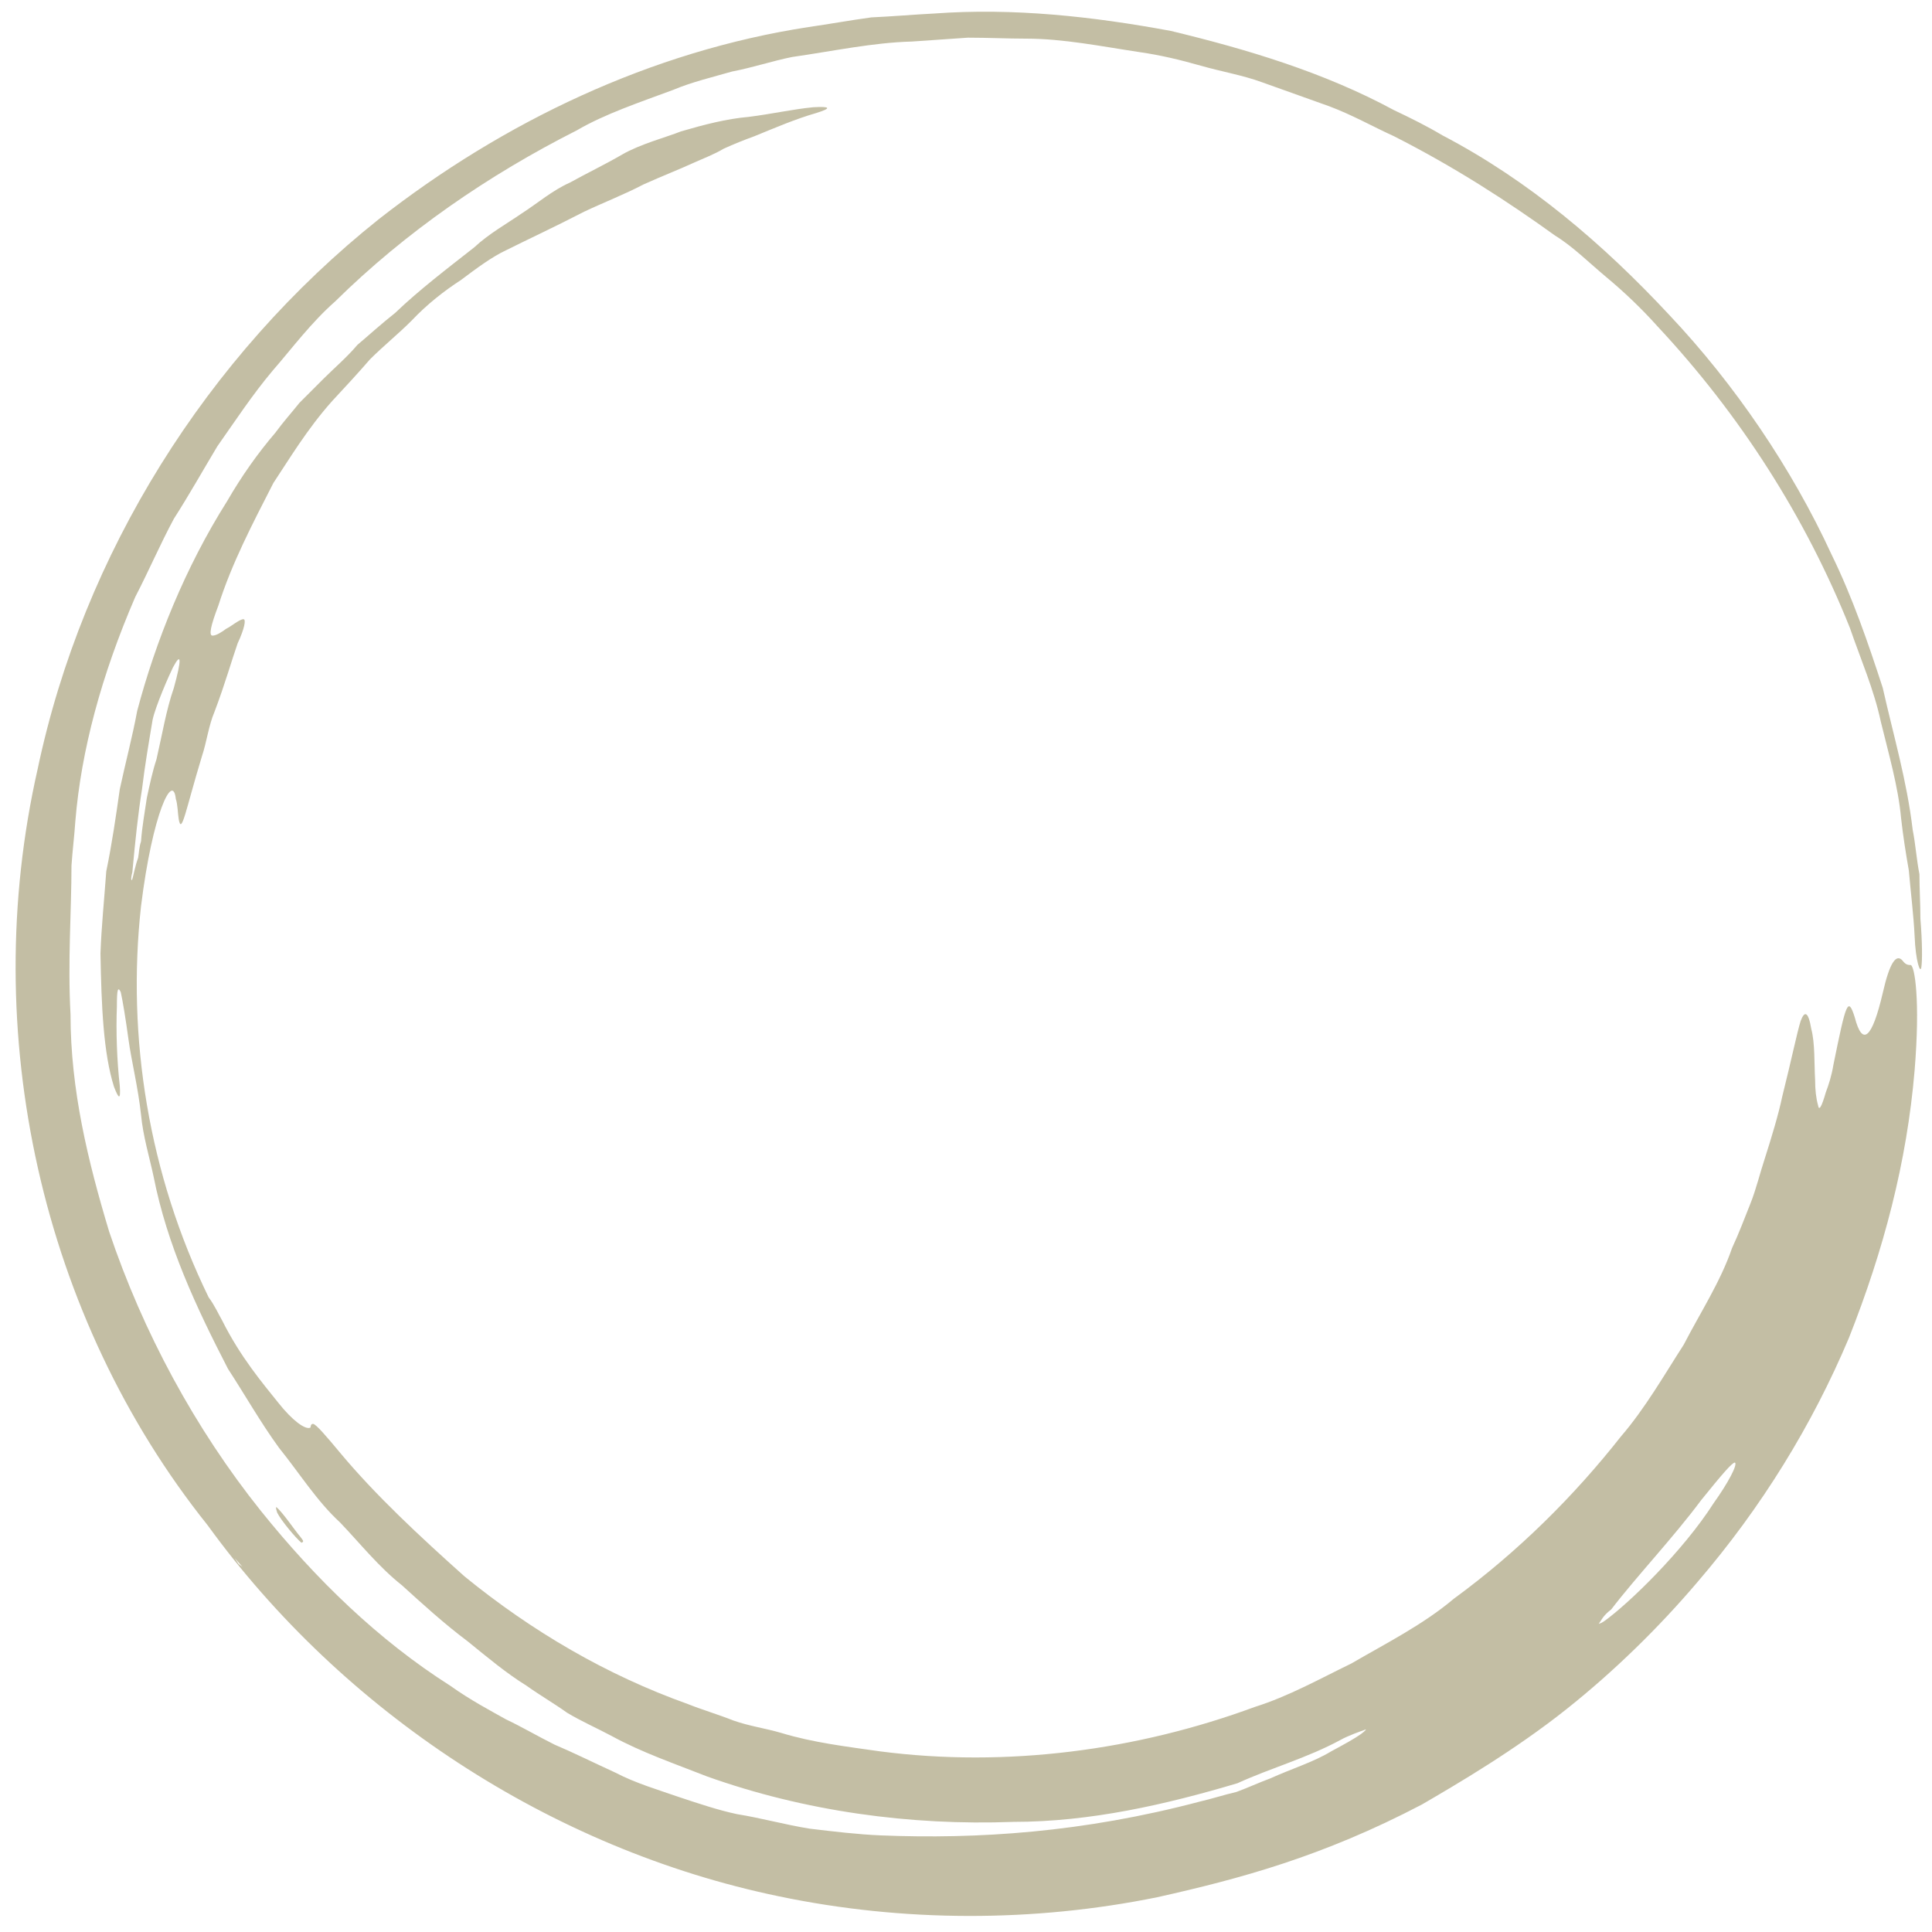 <?xml version="1.0" encoding="utf-8"?>
<!-- Generator: Adobe Illustrator 17.1.0, SVG Export Plug-In . SVG Version: 6.00 Build 0)  -->
<!DOCTYPE svg PUBLIC "-//W3C//DTD SVG 1.1//EN" "http://www.w3.org/Graphics/SVG/1.1/DTD/svg11.dtd">
<svg version="1.1" xmlns="http://www.w3.org/2000/svg" xmlns:xlink="http://www.w3.org/1999/xlink" x="0px" y="0px"
	 width="115px" height="115px" viewBox="0 0 200 200" enable-background="new 0 0 200 200" xml:space="preserve">
<g>
	<path fill="#C3BEA4" d="M198.9,100.1c-0.1,0.8-0.6-0.6-0.7-3.2c-0.1-2.1-0.4-4.5-0.6-6.8c-0.3-1.7-0.6-3.6-0.8-5.4
		c-0.3-3.3-1.3-6.7-2.1-10c-0.7-3.3-2.1-6.5-3.2-9.7c-4.6-11.5-11.4-22.1-19.9-31.2c-1.7-1.9-3.5-3.6-5.3-5.1
		c-1.8-1.5-3.5-3.2-5.3-4.3c-5-3.6-10.4-7.1-16.7-10.3c-2.2-1-4.3-2.2-6.7-3.1l-7-2.5c-1.9-0.7-4.2-1.1-6.3-1.7
		c-2.1-0.6-4.2-1.1-6.3-1.4c-4-0.6-7.9-1.4-11.8-1.4c-1.9,0-3.9-0.1-6-0.1l-5.8,0.4C90.4,4.4,86.2,5.3,82,5.9
		C80,6.3,77.9,7,75.8,7.4c-2.1,0.6-4.2,1.1-6.1,1.9c-3.5,1.3-7.1,2.5-10,4.2C50.6,18.1,42,24,34.7,31.2c-2.5,2.2-4.5,4.9-6.5,7.2
		c-2.1,2.5-3.8,5.1-5.7,7.8c-1.5,2.5-2.9,5-4.5,7.5c-1.4,2.6-2.6,5.4-4,8.1C10.5,69.9,8.4,77.7,7.8,85c-0.1,1.5-0.3,3.1-0.4,4.6
		c0,4.7-0.4,9.9-0.1,15.4c0,7.8,1.8,15.2,4,22.5c3.5,10.4,8.9,20.4,15.7,28.9c5.7,7.1,12.2,13.4,19.6,18.1c2.1,1.5,4.2,2.6,5.8,3.5
		c1.5,0.7,3.2,1.7,5,2.6c1.9,0.8,3.9,1.8,6.3,2.9c2.1,1.1,4.5,1.8,6.5,2.5c2.1,0.7,4.2,1.4,6.1,1.8c2.5,0.4,5,1.1,7.5,1.5
		c2.5,0.3,5,0.6,7.4,0.7c10,0.4,20.9-0.3,33-3.5c1.3-0.3,2.5-0.7,3.8-1c1.1-0.4,2.4-1,3.5-1.4c2.2-1,4.5-1.7,6.3-2.8
		c1.3-0.7,2.4-1.3,3.1-1.8c0.4-0.3,0.7-0.6,0.3-0.4c-0.3,0.1-1.7,0.6-2.4,1c-3.5,1.9-7.2,2.9-10.7,4.5c-7.4,2.2-15.2,4-23.2,4
		c-10.7,0.4-21.6-1.1-31.7-4.7c-3.3-1.3-6.8-2.5-9.9-4.2c-1.5-0.8-3.1-1.5-4.6-2.4c-1.4-1-2.8-1.8-4.2-2.8c-2.1-1.3-4-2.9-6.1-4.6
		c-2.4-1.8-4.6-3.8-6.8-5.8c-2.4-1.9-4.3-4.3-6.4-6.5c-2.4-2.2-4.2-5.1-6.3-7.7c-1.9-2.6-3.6-5.6-5.3-8.2
		c-3.3-6.4-6.3-12.8-7.7-19.9c-0.4-1.9-1.1-4.2-1.3-6.4c-0.3-2.8-1-5.6-1.3-7.8c-0.3-2.2-0.6-4-0.8-4.9c-0.3-0.6-0.4-0.3-0.4,1.5
		c-0.1,2.5,0,5.6,0.3,8.2c0.1,1.5-0.1,1.4-0.6,0.1c-1.1-3.5-1.3-8.3-1.4-13.8c0.1-2.8,0.4-5.7,0.6-8.5c0.6-2.9,1-5.7,1.4-8.5
		c0.6-2.8,1.3-5.4,1.8-8.1c1.9-7.2,5-14.9,9.3-21.7c1.5-2.6,3.2-5,5-7.1c0.8-1.1,1.7-2.1,2.5-3.1c0.8-0.8,1.7-1.7,2.5-2.5
		c1.1-1.1,2.4-2.2,3.5-3.5c1.3-1.1,2.5-2.2,3.9-3.3c2.5-2.4,5.4-4.6,8.2-6.8c1.5-1.4,3.3-2.4,4.9-3.5c1.7-1.1,3.2-2.4,5-3.2
		c1.8-1,3.5-1.8,5.4-2.9c1.9-1.1,4.6-1.8,6.1-2.4c2.4-0.7,4.7-1.3,7-1.5c2.4-0.3,4.6-0.8,6.7-1c1.8-0.1,1.9,0.1,0.3,0.6
		c-2.1,0.6-4.2,1.5-6.4,2.4c-1.1,0.4-2.1,0.8-3.2,1.3c-1,0.6-2.1,1-3.2,1.5c-1.3,0.6-3.1,1.3-5.1,2.2c-1.9,1-4.2,1.9-6.1,2.8
		c-3.3,1.7-5.7,2.8-8.1,4c-1.5,0.7-3.1,1.9-4.7,3.1c-1.7,1.1-3.5,2.5-5.1,4.2c-1.4,1.4-2.9,2.6-4.3,4c-1.3,1.5-2.6,2.9-3.9,4.3
		c-2.6,2.9-4.5,6.1-6.1,8.5c-2.2,4.3-4.3,8.3-5.7,12.7c-0.8,2.1-1,3.1-0.6,3.1c0.4,0,1-0.4,1.4-0.7c0.6-0.3,1.4-1,1.8-1
		c0.3,0,0.1,1-0.6,2.5c-0.6,1.7-1.3,4.2-2.4,7.1c-0.6,1.4-0.8,3.1-1.3,4.6c-1.7,5.6-2.1,8.2-2.4,6.5c-0.1-0.6-0.1-1.5-0.3-2.1
		c-0.3-2.8-2.4,1.4-3.6,11.1c-1.5,13.6,0.8,27.8,7,40.5c0.6,0.8,1,1.7,1.4,2.4c1.9,3.8,4.2,6.5,5.8,8.5c1.5,1.9,2.8,2.8,3.3,2.6
		c0.1,0,0-0.4,0.3-0.4s1.4,1.3,2.9,3.1c3.6,4.3,8.1,8.5,12.8,12.7c7,5.7,14.7,10.2,23.1,13.2c1.5,0.6,3.2,1.1,4.7,1.7
		c1.7,0.6,3.3,0.8,5,1.3c3.3,1,6.7,1.4,10.2,1.9c13.1,1.7,26.6-0.1,38.8-4.6c3.5-1.1,6.7-2.9,10-4.5c3.6-2.1,7.4-4,10.6-6.7
		c6.7-4.9,12.5-10.7,17.3-16.8c2.5-2.9,4.5-6.4,6.5-9.5c1.7-3.3,3.8-6.5,5-10c0.7-1.5,1.3-3.1,1.9-4.6c0.6-1.5,1-3.2,1.5-4.7
		c0.7-2.2,1.4-4.5,1.8-6.4c1-4,1.5-6.5,1.9-7.8c0.4-1.1,0.8-1,1.1,0.8c0.4,1.5,0.3,3.6,0.4,5.3c0,1,0.1,1.9,0.3,2.6
		c0.1,0.7,0.4,0.1,0.8-1.3c0.3-0.8,0.6-1.7,0.8-2.9c1.3-6.4,1.5-7.1,2.2-4.9c0.8,3.1,1.8,2.2,2.9-2.5c0.7-3.1,1.4-4.2,2.1-3.3
		c0.3,0.4,0.6,0.4,0.8,0.4c0.4,0.1,1,3.6,0.4,10.9c-0.8,9.5-3.2,18.6-6.8,27.7c-3.8,9-9,17.5-15.7,25.3c-4,4.7-8.6,9.2-13.5,13.1
		c-5.4,4.3-11.4,7.8-15,9.9c-10.3,5.4-18.9,7.7-27.4,9.6c-12.8,2.6-26.3,2.6-39.2-0.1c-23.6-4.9-45.1-19.1-59.1-38.4
		C4.3,136.4-2.3,106.9,3.9,79.6c4.7-22.3,17.5-42.7,35.3-56.9C52.1,12.6,67.4,5.3,83.7,2.8c2.1-0.3,4.3-0.7,6.5-1
		c2.2-0.1,4.5-0.3,6.5-0.4c8.2-0.6,16.4,0.3,24.5,1.8c7.9,1.9,15.9,4.3,23.1,8.2c1.7,0.8,3.5,1.7,5,2.6c9,4.7,16.7,11.3,23.5,18.6
		c6.8,7.2,12.7,15.9,16.8,24.8c2.2,4.5,3.8,9.2,5.3,13.8c1.1,4.9,2.5,9.6,3.1,14.7c0.3,1.5,0.4,3.1,0.7,4.6c0,1.5,0.1,3.1,0.1,4.6
		C199,97.6,199,99.4,198.9,100.1z M165.5,168.1c0.3-0.1,0.3-0.1,0.6-0.3c2.5-1.8,8.1-7.2,11.3-12.2c1.5-2.1,2.5-4,2.2-4.2
		c-0.3,0-1.4,1.3-3.5,3.9c-2.9,3.9-6.7,7.9-9.3,11.3C165.9,167.3,165.8,167.7,165.5,168.1z M13.7,91c0.1-0.3,0.3-1.4,0.6-2.2
		c0.1-0.6,0.1-1.1,0.3-1.7c0.1-1.5,0.4-3.1,0.6-4.5c0.3-1.4,0.6-2.8,1-4c0.6-2.6,1-5.1,1.8-7.4c0.8-2.9,0.8-3.8-0.1-2.1
		c-0.4,0.8-1.8,4-2.1,5.4c-0.4,2.4-0.8,4.7-1.1,7.2c-0.4,2.5-0.7,5.3-1,8.6C13.5,91,13.6,91.3,13.7,91z M24.3,161.3l0.4,0.6l0.4,0.3
		L24.3,161.3z"/>
	<path fill="#C3BEA4" d="M31.1,159.1c-0.6-0.7-1.8-2.5-2.5-3.1c0,0.1-0.1,0,0.1,0.6c0.4,0.8,1.9,2.6,2.5,3.1
		C31.5,159.6,31.4,159.5,31.1,159.1z"/>
</g>
</svg>
